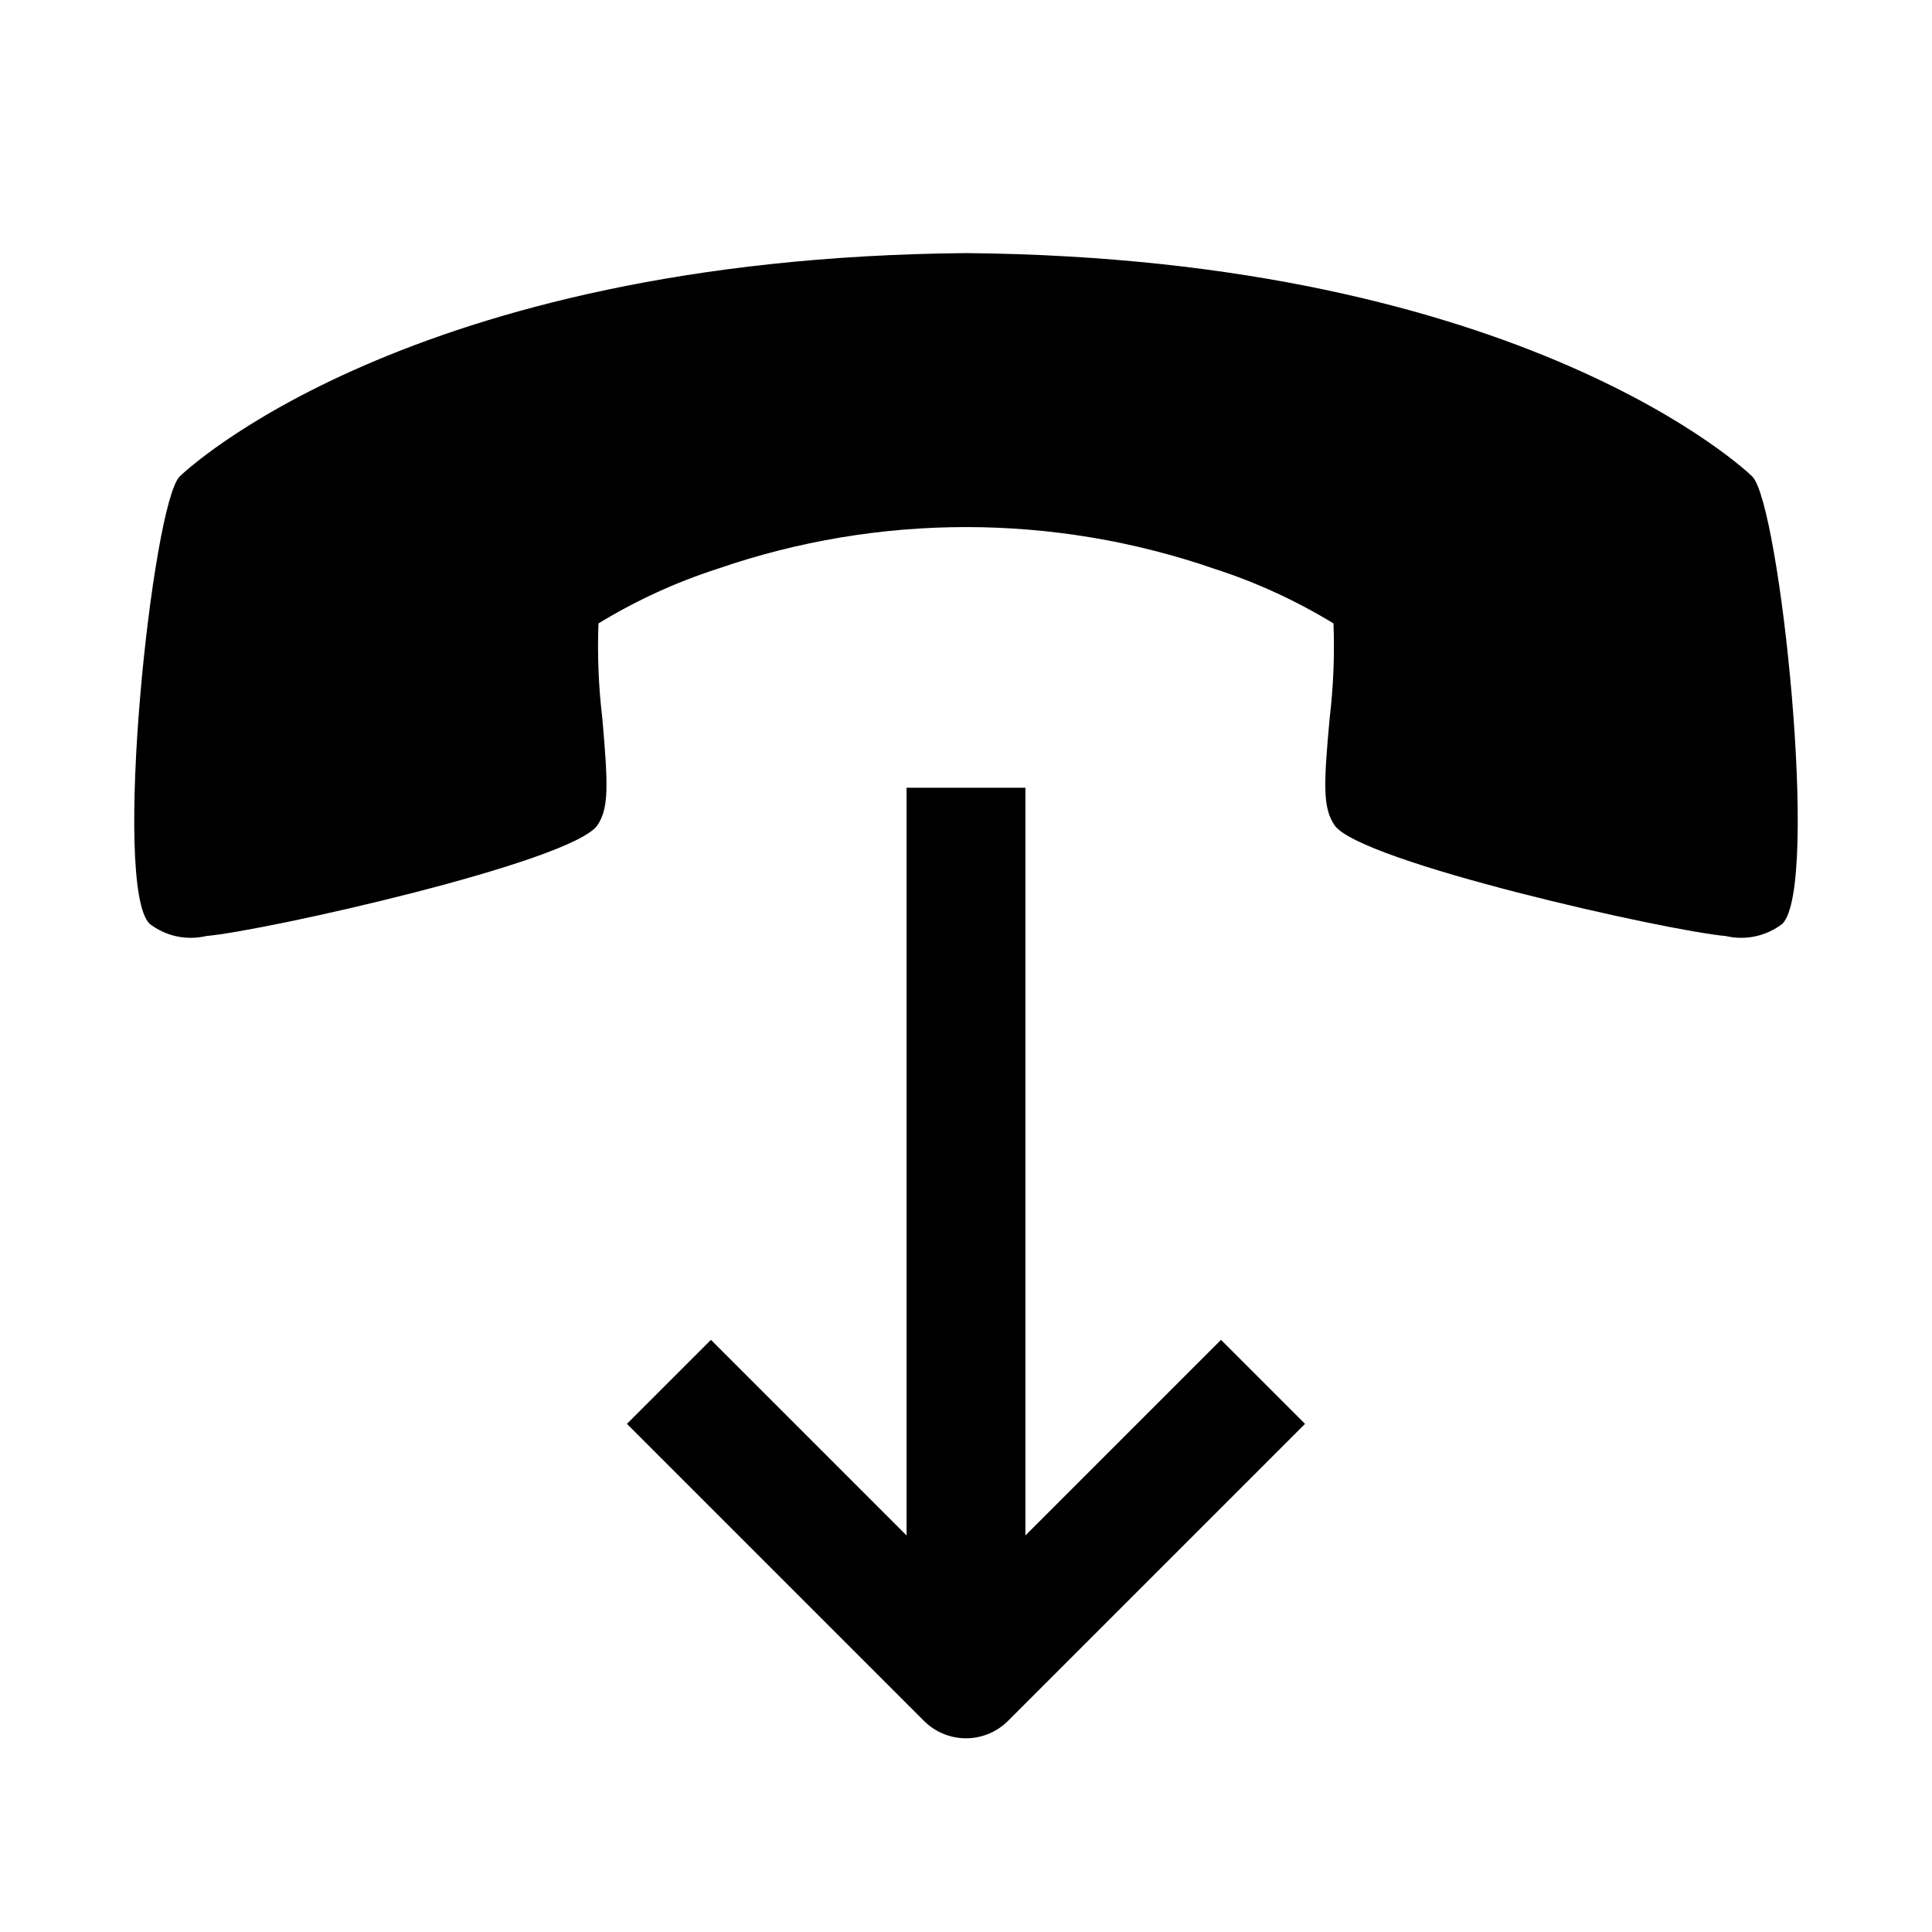 <?xml version="1.0" encoding="UTF-8"?>
<!-- Uploaded to: ICON Repo, www.svgrepo.com, Generator: ICON Repo Mixer Tools -->
<svg fill="#000000" width="800px" height="800px" version="1.1" viewBox="144 144 512 512" xmlns="http://www.w3.org/2000/svg">
 <g>
  <path d="m608.37 270.27c-0.551-0.582-59.859-57.891-208.37-59.195-148.52 1.305-207.82 58.613-208.38 59.195-7.273 7.258-17.98 108.54-7.981 118.54v0.004c4.262 3.289 9.781 4.481 15.02 3.242 15.602-1.371 96.793-19.586 103.63-29.316 3.148-4.582 2.852-10.848 1.34-28.34l-0.004 0.004c-1-8.359-1.344-16.781-1.023-25.191 9.918-6.059 20.52-10.922 31.582-14.484 42.637-14.73 88.984-14.73 131.62 0 11.059 3.57 21.66 8.434 31.582 14.484 0.32 8.41-0.023 16.832-1.023 25.191-1.574 17.43-1.875 23.695 1.34 28.34 6.832 9.73 88.023 27.945 103.63 29.316l-0.004-0.004c5.242 1.238 10.758 0.047 15.02-3.242 10-9.996-0.66-111.28-7.981-118.54z"/>
  <path d="m415.74 550.92v-198.16h-31.488v198.16l-51.844-51.844-22.262 22.262 78.719 78.719c2.953 2.949 6.957 4.609 11.133 4.609 4.172 0 8.176-1.66 11.129-4.609l78.719-78.719-22.262-22.262z"/>
 </g>
</svg>